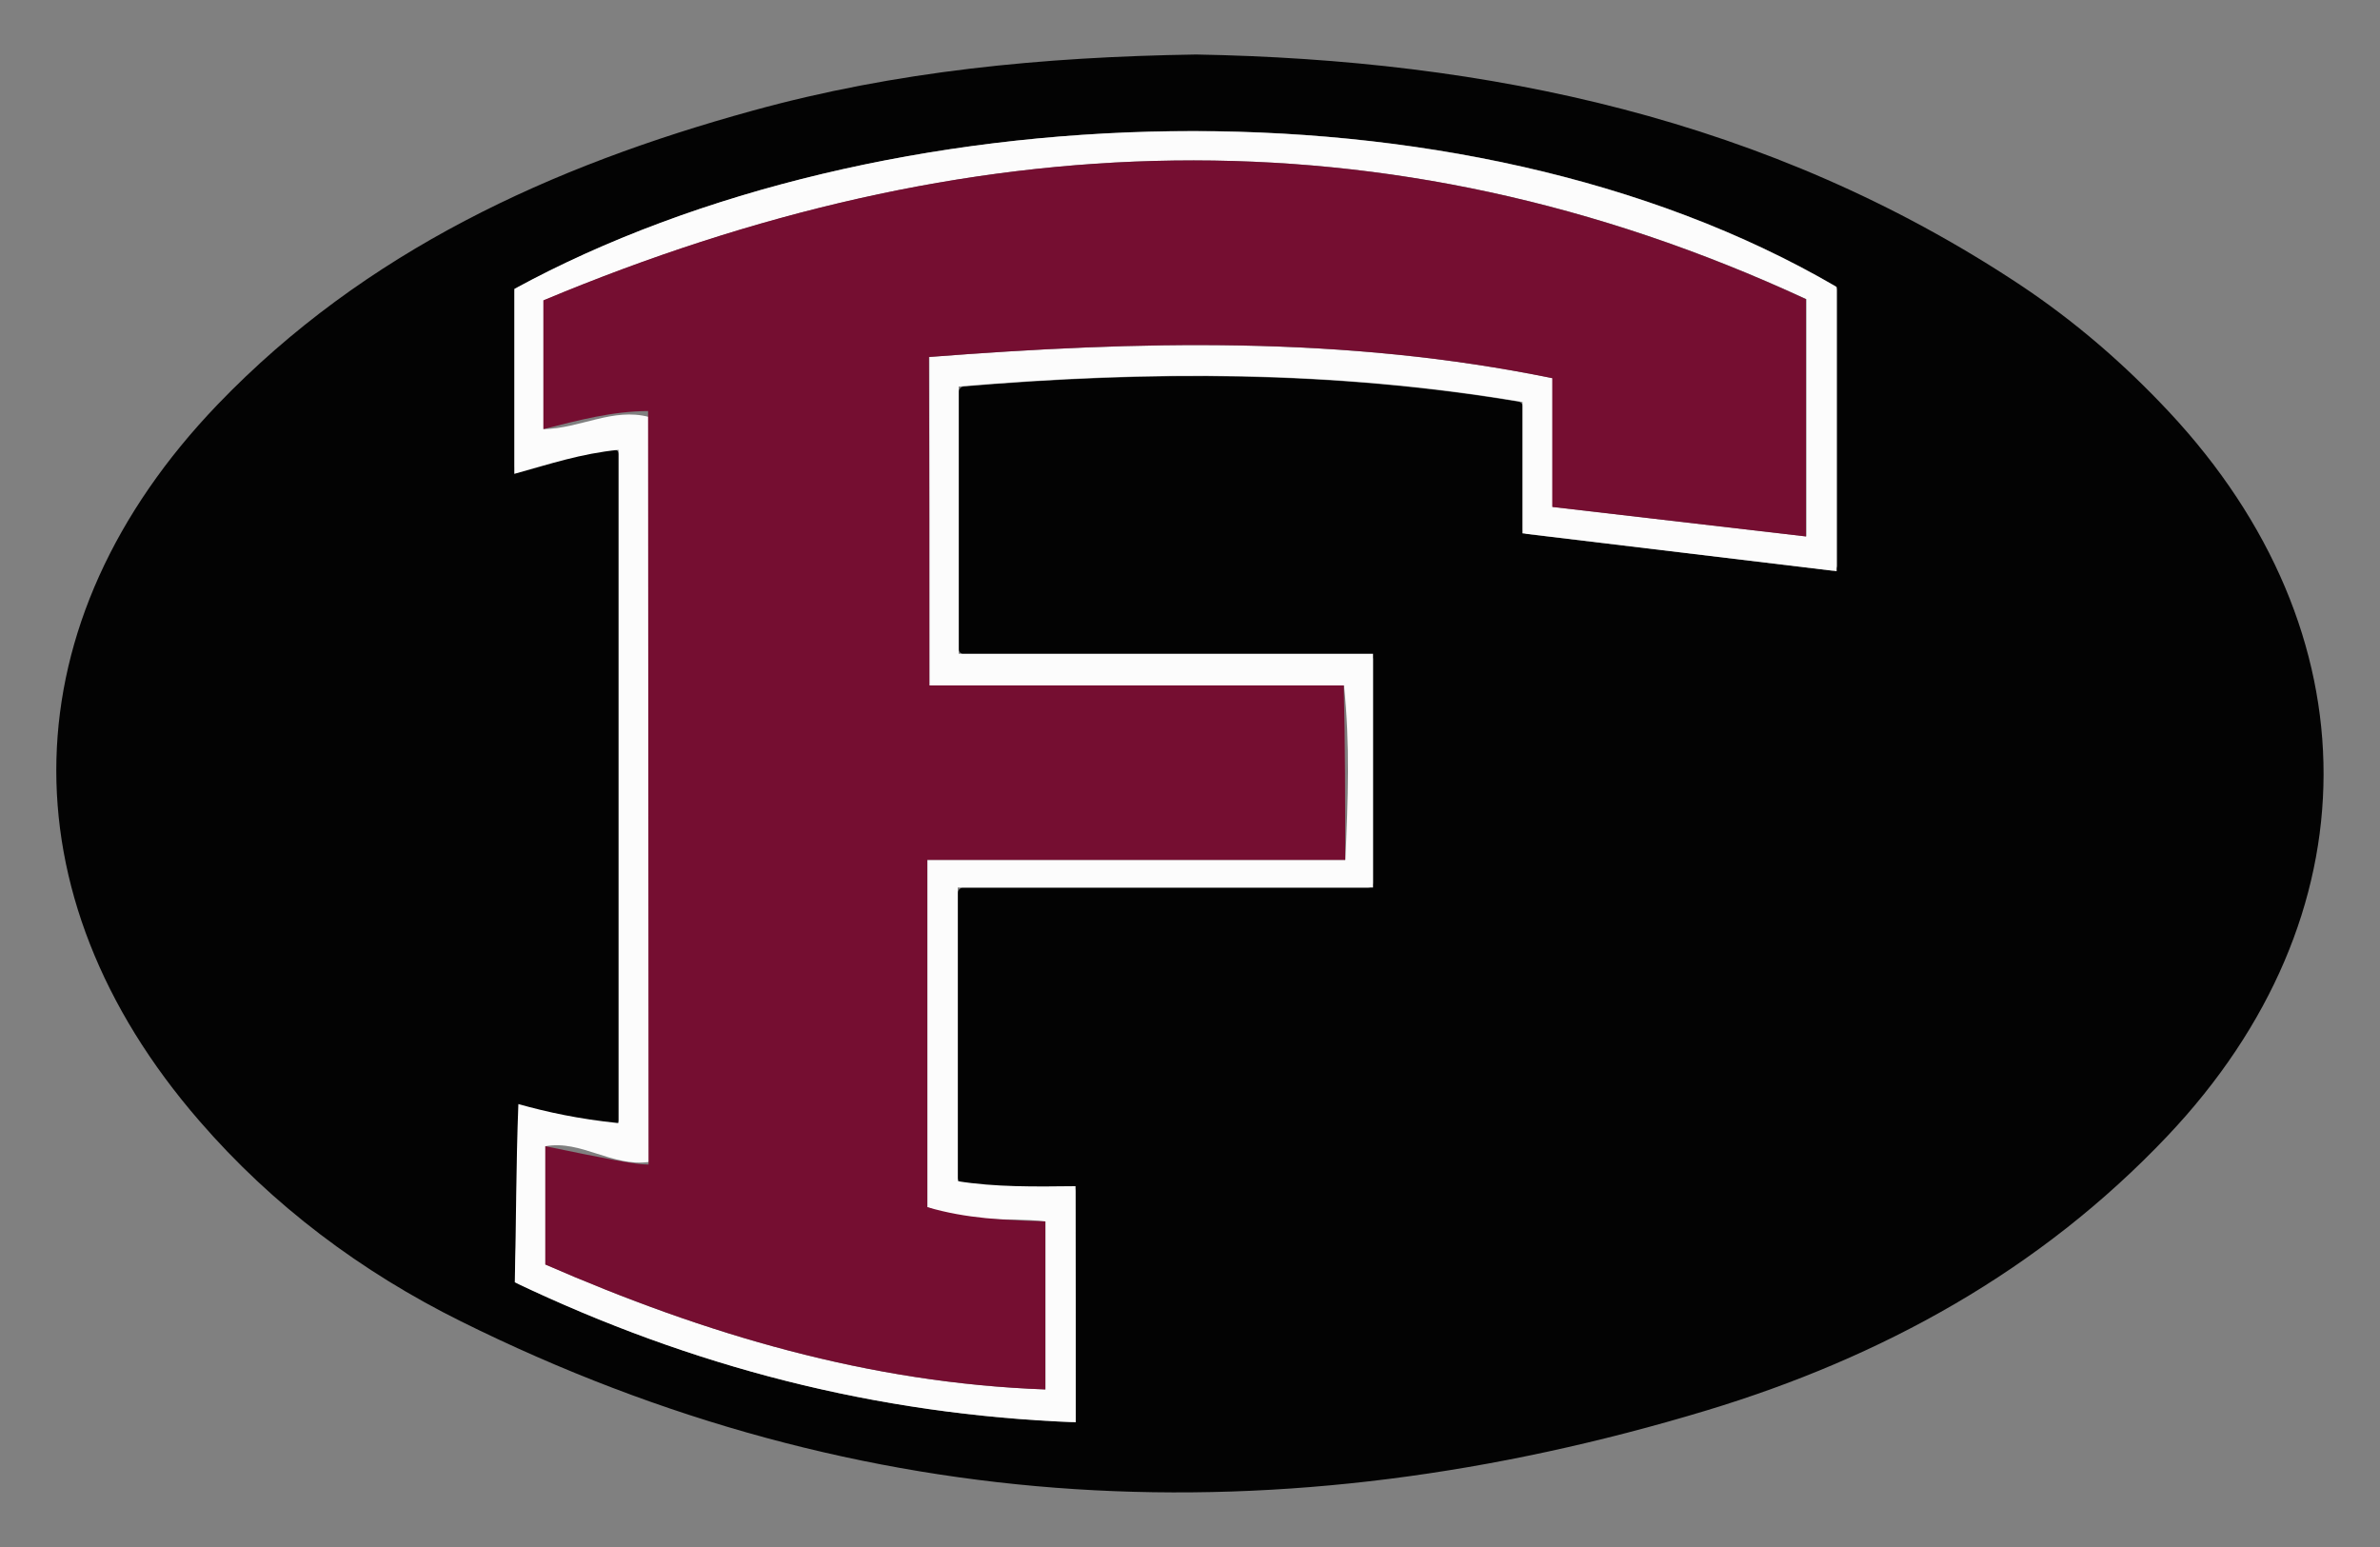 <?xml version="1.0" encoding="utf-8"?>
<!-- Generator: Adobe Illustrator 28.3.0, SVG Export Plug-In . SVG Version: 6.00 Build 0)  -->
<svg version="1.1" id="Layer_1" xmlns="http://www.w3.org/2000/svg" xmlns:xlink="http://www.w3.org/1999/xlink" x="0px" y="0px"
	 viewBox="0 0 1000 650" style="enable-background:new 0 0 1000 650;" xml:space="preserve">
<rect x="0" y="0" width="1000" height="650" fill="#808080" stroke="none"/>
<style type="text/css">
	.st0{fill:#030303;}
	.st1{fill:#FCFCFC;}
	.st2{fill:#750E31;}
</style>
<g>
	<path class="st0" d="M502.6,22.9c122,2.2,240.5,26.7,346.2,96.8c23,15.3,43.7,33.2,62.5,53.3c86.8,92.8,86.7,212.1-0.6,304.3
		c-53.6,56.6-119.9,93-193.6,115.3c-179,54.1-354.2,46.6-523.4-37.4c-41.9-20.8-79.1-48.6-109.9-84.2C1,375.6,3.8,261.2,91.5,169.9
		c61.9-64.4,140-100.1,224.7-123.4C376.3,29.9,437.8,23.9,502.6,22.9z M452,595.4v-94.8c0-1.2-1-2.1-2.1-2.1
		c-16.1-0.1-31.8,4.1-46-1.5c-0.8-0.3-1.4-1.1-1.4-2V375.1c0-1.2,1-2.1,2.1-2.1h170.2c1.2,0,2.1-1,2.1-2.1V277c0-1.2-1-2.1-2.1-2.1
		H405c-1.2,0-2.1-1-2.1-2.1V164.5c0-1.1,0.9-2,2-2.1c78.5-6.6,155.3-6.6,233.2,6.4c1,0.2,1.8,1.1,1.8,2.1v51.4c0,1.1,0.8,2,1.9,2.1
		c43.1,5.2,84.9,10.2,127.7,15.3c1.3,0.2,2.4-0.8,2.4-2.1V121.9c0-0.8-0.4-1.5-1.1-1.9c-157.4-91.4-400.8-81.9-553.4,0.8
		c-0.7,0.4-1.1,1.1-1.1,1.9v73.2c0,1.5,1.6,2.6,3,2c12.3-5.3,25-10.3,38.8-9.1c1.1,0.1,1.9,1,1.9,2.1v279.7c0,1.1-0.9,2.1-2.1,2.1
		c-13.9,0.5-24,2.3-34.6-1.6c-1.4-0.5-2.9,0.5-2.9,2c-0.3,23.6-3.9,39.9-4,64.3c0,0.8,0.5,1.6,1.2,2c73,34.6,149.3,54.6,232.2,58.1
		C451,597.6,452,596.6,452,595.4z"/>
	<path class="st1" d="M452,597.6c-84.2-3.2-161.7-23.5-235.7-58.8c0.6-25.9,0.5-49.1,1.5-74.9c12.3,3.4,24.9,6.2,42.1,8
		c0-94.9,0-188.1,0-282.9c-15.9,1.6-28.6,5.9-43.8,10.1c0-26.2,0-51.8,0-77.7c152.9-83.4,397.8-93,555.6-0.8c0,39.2,0,78.3,0,119.4
		c-44.3-5.3-87.4-10.5-132-15.9c0-18.3,0-35.6,0-55.2c-79.1-13.4-157.2-13.3-236.9-6.5c0,36.9,0,73.7,0,112.3
		c57.6,0,115.1,0,174.1,0c0,33,0,64.3,0,98.2c-57.4,0-115.4,0-174.5,0c0,42.4,0,82.3,0,123.4c15.8,2.5,32.1,2.3,49.5,2.1
		C452,531.5,452,563.5,452,597.6z M390.5,288c0-48.1,0-92.7,0-138c88-6.8,174.1-9,261.9,8.9c0,18.5,0,35.6,0,54.1
		c36.9,4.3,71.4,8.3,106.6,12.4c0-34.6,0-66,0-99.7c-177.4-82.1-353.9-73.4-530.5,0.5c0,19.6,0,36.9,0,54.1
		c15.4-0.3,29-9.1,44.2-5.1c0,105.2,0,209.1,0,313c-15.6,2.2-28.5-9.3-43.5-6.6c0,17.2,0,33.1,0,49.7
		c67.3,29.4,135.9,49.8,210.1,52.5c0-25.1,0-47.9,0-70.6c-17.2-2-33.7,1.2-49.6-6c0-47.9,0-95.5,0-145.9c58.6,0,116.6,0,175.6,0
		c1.1-25.7,2-48.5-0.6-73.3C506.2,288,448.7,288,390.5,288z"/>
	<path class="st2" d="M390.5,288c58.2,0,115.6,0,174.1,0c0.6,24.6,0.6,47.8,0.6,73.3c-58.9,0-116.9,0-175.6,0c0,50.5,0,98.1,0,145.9
		c16.7,4.9,32.2,5.4,49.6,6c0,22.7,0,45.5,0,70.6c-74.1-2.7-142.8-23.2-210.1-52.5c0-16.5,0-32.5,0-49.7c24.3,5,38,7.8,43.4,7.7
		c0-104-0.2-211.4-0.2-316.6c-15,0.1-29,3.8-44,7.6c0-17.3,0-34.5,0-54.1c176.6-73.9,353.1-82.6,530.5-0.5c0,33.7,0,65.2,0,99.7
		c-35.2-4.1-69.7-8.1-106.6-12.4c0-18.5,0-35.6,0-54.1c-87.8-18-173.9-15.7-261.9-8.9C390.5,195.3,390.5,239.9,390.5,288z"/>
</g>
</svg>
